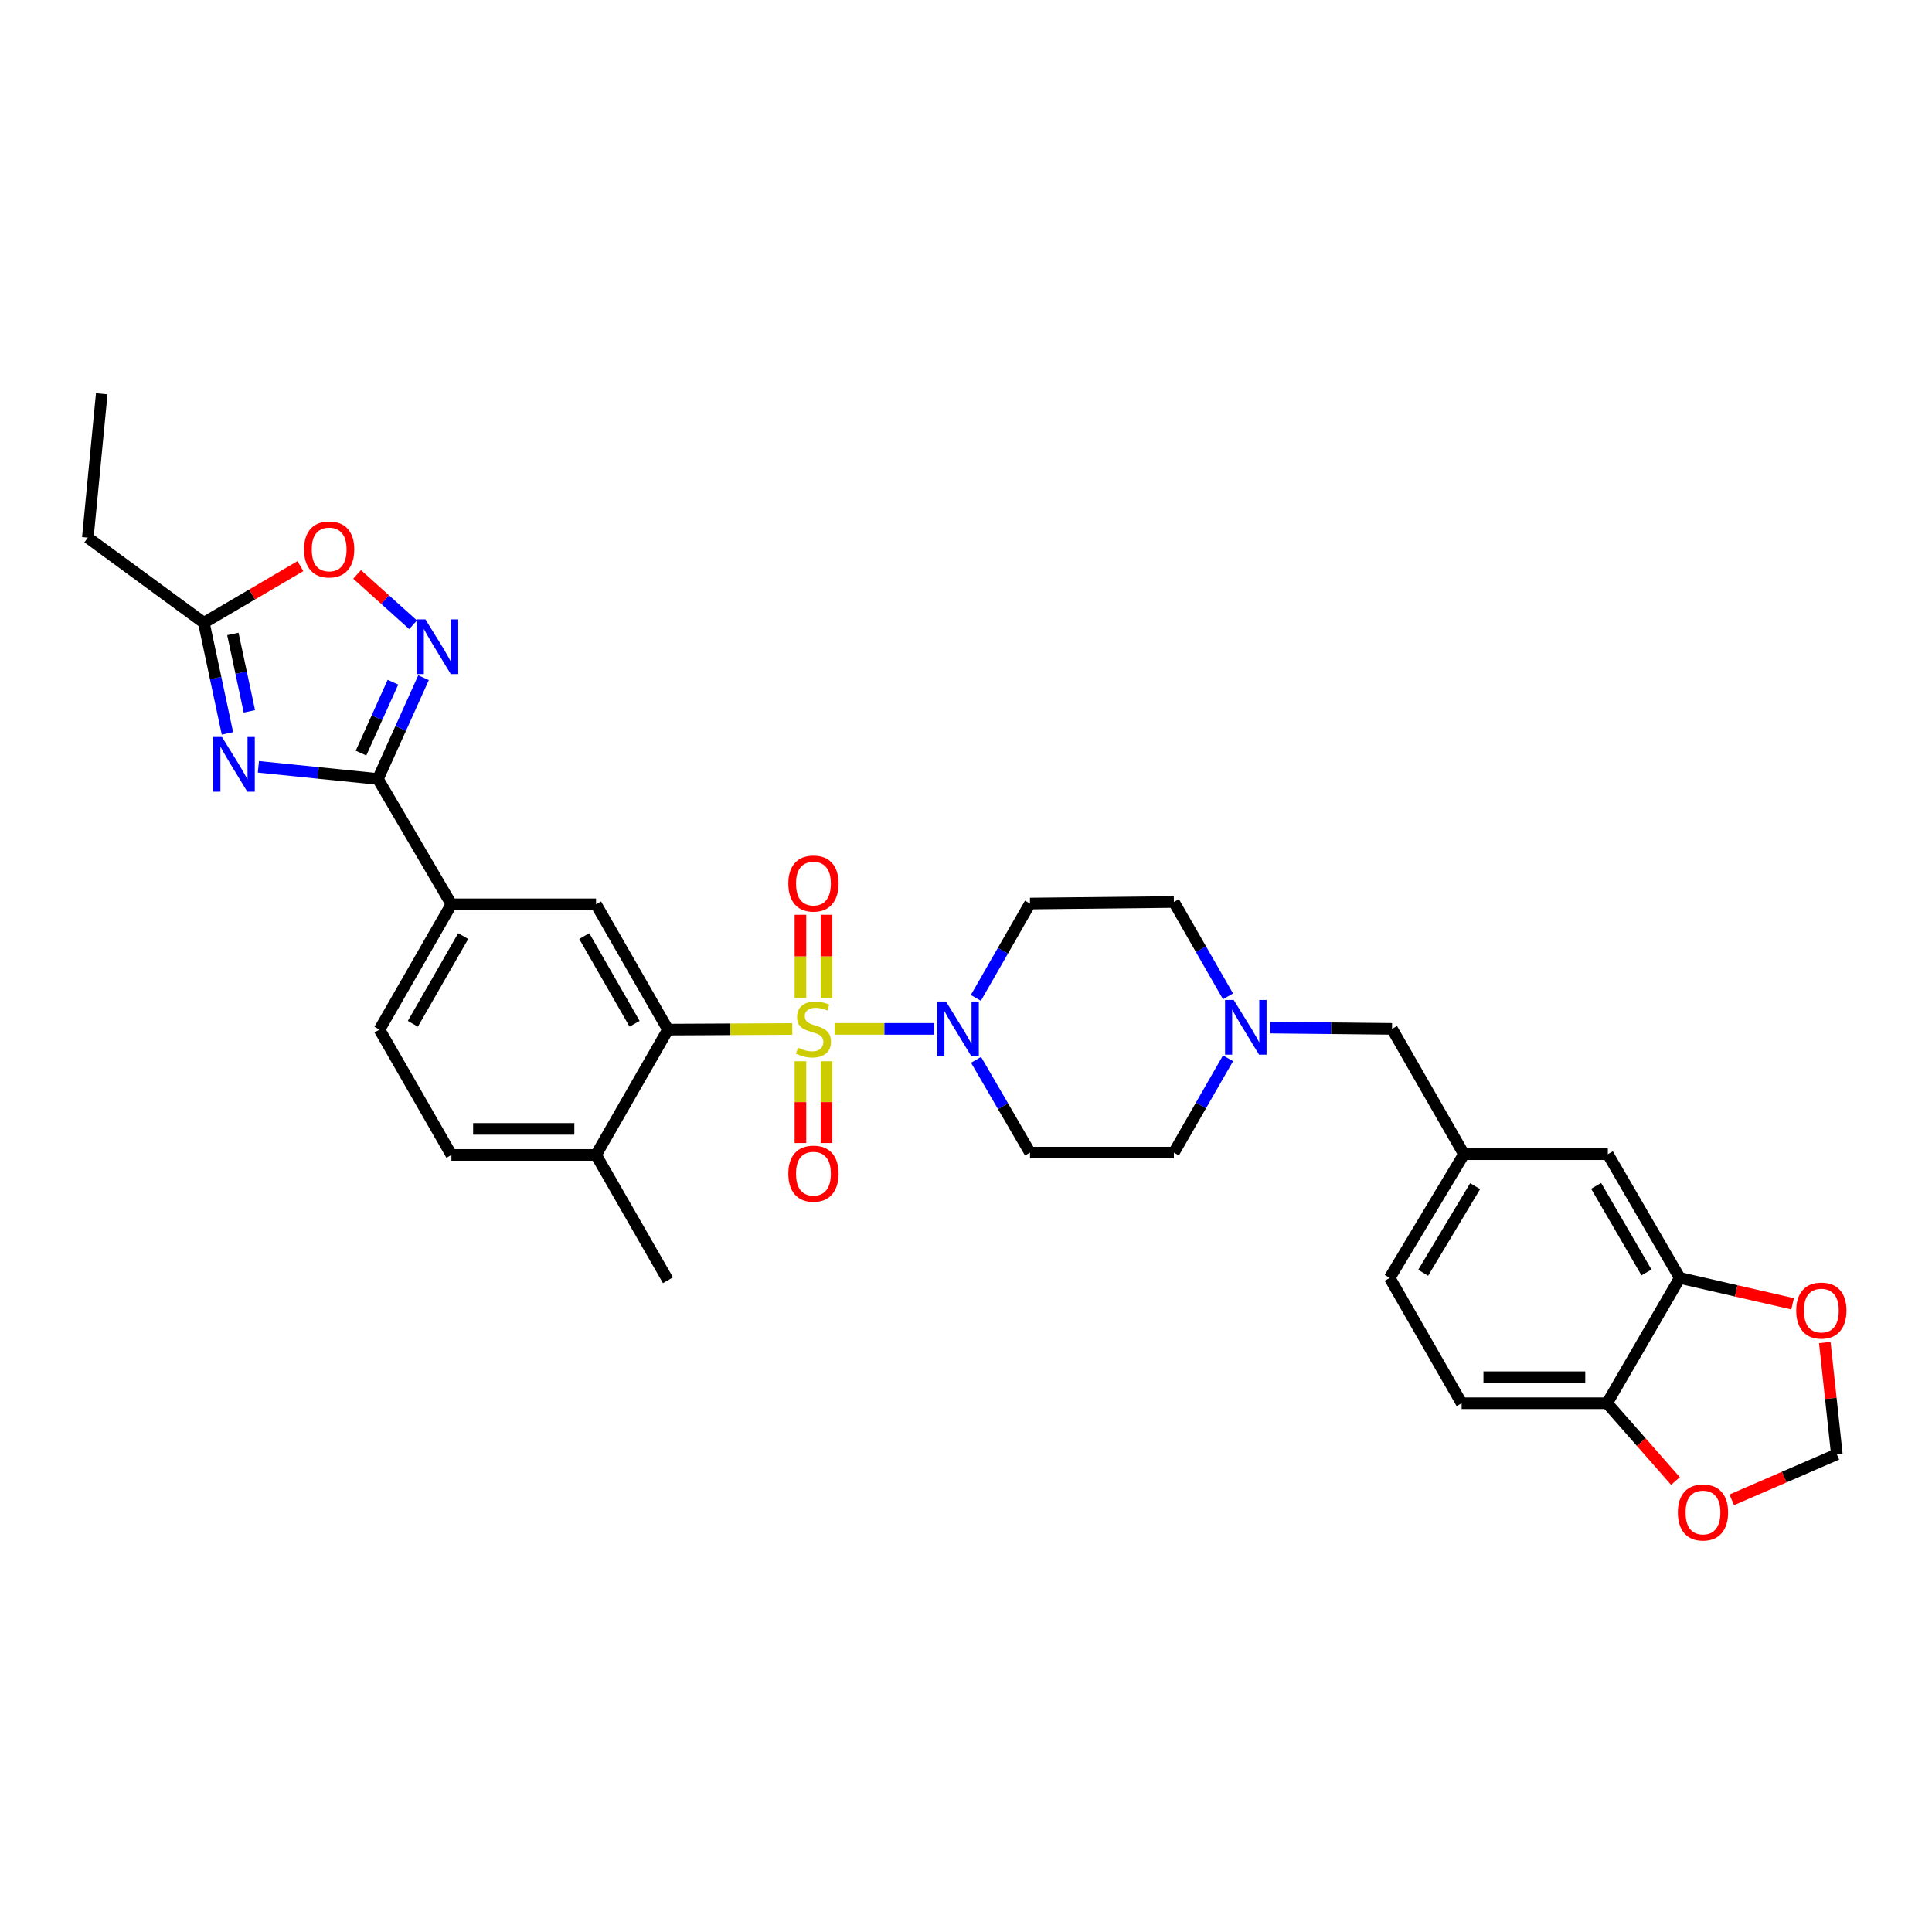 <?xml version='1.0' encoding='iso-8859-1'?>
<svg version='1.1' baseProfile='full'
              xmlns='http://www.w3.org/2000/svg'
                      xmlns:rdkit='http://www.rdkit.org/xml'
                      xmlns:xlink='http://www.w3.org/1999/xlink'
                  xml:space='preserve'
width='1000px' height='1000px' viewBox='0 0 1000 1000'>
<!-- END OF HEADER -->
<rect style='opacity:1.0;fill:#FFFFFF;stroke:none' width='1000' height='1000' x='0' y='0'> </rect>
<path class='bond-2' d='M 410.078,532.596 L 377.912,532.76' style='fill:none;fill-rule:evenodd;stroke:#CCCC00;stroke-width:6px;stroke-linecap:butt;stroke-linejoin:miter;stroke-opacity:1' />
<path class='bond-2' d='M 377.912,532.76 L 345.746,532.923' style='fill:none;fill-rule:evenodd;stroke:#000000;stroke-width:6px;stroke-linecap:butt;stroke-linejoin:miter;stroke-opacity:1' />
<path class='bond-3' d='M 431.992,532.541 L 457.773,532.541' style='fill:none;fill-rule:evenodd;stroke:#CCCC00;stroke-width:6px;stroke-linecap:butt;stroke-linejoin:miter;stroke-opacity:1' />
<path class='bond-3' d='M 457.773,532.541 L 483.555,532.541' style='fill:none;fill-rule:evenodd;stroke:#0000FF;stroke-width:6px;stroke-linecap:butt;stroke-linejoin:miter;stroke-opacity:1' />
<path class='bond-9' d='M 414.3,549.292 L 414.3,570.46' style='fill:none;fill-rule:evenodd;stroke:#CCCC00;stroke-width:6px;stroke-linecap:butt;stroke-linejoin:miter;stroke-opacity:1' />
<path class='bond-9' d='M 414.3,570.46 L 414.3,591.628' style='fill:none;fill-rule:evenodd;stroke:#FF0000;stroke-width:6px;stroke-linecap:butt;stroke-linejoin:miter;stroke-opacity:1' />
<path class='bond-9' d='M 427.78,549.292 L 427.78,570.46' style='fill:none;fill-rule:evenodd;stroke:#CCCC00;stroke-width:6px;stroke-linecap:butt;stroke-linejoin:miter;stroke-opacity:1' />
<path class='bond-9' d='M 427.78,570.46 L 427.78,591.628' style='fill:none;fill-rule:evenodd;stroke:#FF0000;stroke-width:6px;stroke-linecap:butt;stroke-linejoin:miter;stroke-opacity:1' />
<path class='bond-10' d='M 427.78,516.538 L 427.78,495.014' style='fill:none;fill-rule:evenodd;stroke:#CCCC00;stroke-width:6px;stroke-linecap:butt;stroke-linejoin:miter;stroke-opacity:1' />
<path class='bond-10' d='M 427.78,495.014 L 427.78,473.489' style='fill:none;fill-rule:evenodd;stroke:#FF0000;stroke-width:6px;stroke-linecap:butt;stroke-linejoin:miter;stroke-opacity:1' />
<path class='bond-10' d='M 414.3,516.538 L 414.3,495.014' style='fill:none;fill-rule:evenodd;stroke:#CCCC00;stroke-width:6px;stroke-linecap:butt;stroke-linejoin:miter;stroke-opacity:1' />
<path class='bond-10' d='M 414.3,495.014 L 414.3,473.489' style='fill:none;fill-rule:evenodd;stroke:#FF0000;stroke-width:6px;stroke-linecap:butt;stroke-linejoin:miter;stroke-opacity:1' />
<path class='bond-0' d='M 133.749,396.904 L 164.679,400.052' style='fill:none;fill-rule:evenodd;stroke:#0000FF;stroke-width:6px;stroke-linecap:butt;stroke-linejoin:miter;stroke-opacity:1' />
<path class='bond-0' d='M 164.679,400.052 L 195.608,403.199' style='fill:none;fill-rule:evenodd;stroke:#000000;stroke-width:6px;stroke-linecap:butt;stroke-linejoin:miter;stroke-opacity:1' />
<path class='bond-6' d='M 117.72,379.587 L 111.618,350.968' style='fill:none;fill-rule:evenodd;stroke:#0000FF;stroke-width:6px;stroke-linecap:butt;stroke-linejoin:miter;stroke-opacity:1' />
<path class='bond-6' d='M 111.618,350.968 L 105.516,322.349' style='fill:none;fill-rule:evenodd;stroke:#000000;stroke-width:6px;stroke-linecap:butt;stroke-linejoin:miter;stroke-opacity:1' />
<path class='bond-6' d='M 129.073,368.191 L 124.802,348.157' style='fill:none;fill-rule:evenodd;stroke:#0000FF;stroke-width:6px;stroke-linecap:butt;stroke-linejoin:miter;stroke-opacity:1' />
<path class='bond-6' d='M 124.802,348.157 L 120.53,328.124' style='fill:none;fill-rule:evenodd;stroke:#000000;stroke-width:6px;stroke-linecap:butt;stroke-linejoin:miter;stroke-opacity:1' />
<path class='bond-1' d='M 195.608,403.199 L 233.659,468.068' style='fill:none;fill-rule:evenodd;stroke:#000000;stroke-width:6px;stroke-linecap:butt;stroke-linejoin:miter;stroke-opacity:1' />
<path class='bond-4' d='M 195.608,403.199 L 207.416,376.986' style='fill:none;fill-rule:evenodd;stroke:#000000;stroke-width:6px;stroke-linecap:butt;stroke-linejoin:miter;stroke-opacity:1' />
<path class='bond-4' d='M 207.416,376.986 L 219.224,350.772' style='fill:none;fill-rule:evenodd;stroke:#0000FF;stroke-width:6px;stroke-linecap:butt;stroke-linejoin:miter;stroke-opacity:1' />
<path class='bond-4' d='M 186.86,389.799 L 195.125,371.45' style='fill:none;fill-rule:evenodd;stroke:#000000;stroke-width:6px;stroke-linecap:butt;stroke-linejoin:miter;stroke-opacity:1' />
<path class='bond-4' d='M 195.125,371.45 L 203.39,353.1' style='fill:none;fill-rule:evenodd;stroke:#0000FF;stroke-width:6px;stroke-linecap:butt;stroke-linejoin:miter;stroke-opacity:1' />
<path class='bond-5' d='M 345.746,532.923 L 308.511,468.068' style='fill:none;fill-rule:evenodd;stroke:#000000;stroke-width:6px;stroke-linecap:butt;stroke-linejoin:miter;stroke-opacity:1' />
<path class='bond-5' d='M 328.471,529.906 L 302.406,484.508' style='fill:none;fill-rule:evenodd;stroke:#000000;stroke-width:6px;stroke-linecap:butt;stroke-linejoin:miter;stroke-opacity:1' />
<path class='bond-17' d='M 345.746,532.923 L 308.511,597.792' style='fill:none;fill-rule:evenodd;stroke:#000000;stroke-width:6px;stroke-linecap:butt;stroke-linejoin:miter;stroke-opacity:1' />
<path class='bond-13' d='M 505.2,548.553 L 519.164,572.573' style='fill:none;fill-rule:evenodd;stroke:#0000FF;stroke-width:6px;stroke-linecap:butt;stroke-linejoin:miter;stroke-opacity:1' />
<path class='bond-13' d='M 519.164,572.573 L 533.127,596.594' style='fill:none;fill-rule:evenodd;stroke:#000000;stroke-width:6px;stroke-linecap:butt;stroke-linejoin:miter;stroke-opacity:1' />
<path class='bond-14' d='M 505.094,516.511 L 519.11,492.091' style='fill:none;fill-rule:evenodd;stroke:#0000FF;stroke-width:6px;stroke-linecap:butt;stroke-linejoin:miter;stroke-opacity:1' />
<path class='bond-14' d='M 519.11,492.091 L 533.127,467.672' style='fill:none;fill-rule:evenodd;stroke:#000000;stroke-width:6px;stroke-linecap:butt;stroke-linejoin:miter;stroke-opacity:1' />
<path class='bond-7' d='M 213.822,323.379 L 199.327,310.342' style='fill:none;fill-rule:evenodd;stroke:#0000FF;stroke-width:6px;stroke-linecap:butt;stroke-linejoin:miter;stroke-opacity:1' />
<path class='bond-7' d='M 199.327,310.342 L 184.831,297.304' style='fill:none;fill-rule:evenodd;stroke:#FF0000;stroke-width:6px;stroke-linecap:butt;stroke-linejoin:miter;stroke-opacity:1' />
<path class='bond-8' d='M 308.511,468.068 L 233.659,468.068' style='fill:none;fill-rule:evenodd;stroke:#000000;stroke-width:6px;stroke-linecap:butt;stroke-linejoin:miter;stroke-opacity:1' />
<path class='bond-29' d='M 105.516,322.349 L 45.455,278.284' style='fill:none;fill-rule:evenodd;stroke:#000000;stroke-width:6px;stroke-linecap:butt;stroke-linejoin:miter;stroke-opacity:1' />
<path class='bond-34' d='M 105.516,322.349 L 130.503,307.688' style='fill:none;fill-rule:evenodd;stroke:#000000;stroke-width:6px;stroke-linecap:butt;stroke-linejoin:miter;stroke-opacity:1' />
<path class='bond-34' d='M 130.503,307.688 L 155.49,293.027' style='fill:none;fill-rule:evenodd;stroke:#FF0000;stroke-width:6px;stroke-linecap:butt;stroke-linejoin:miter;stroke-opacity:1' />
<path class='bond-33' d='M 233.659,468.068 L 196.417,532.923' style='fill:none;fill-rule:evenodd;stroke:#000000;stroke-width:6px;stroke-linecap:butt;stroke-linejoin:miter;stroke-opacity:1' />
<path class='bond-33' d='M 239.763,484.509 L 213.693,529.907' style='fill:none;fill-rule:evenodd;stroke:#000000;stroke-width:6px;stroke-linecap:butt;stroke-linejoin:miter;stroke-opacity:1' />
<path class='bond-11' d='M 635.626,515.71 L 621.612,491.29' style='fill:none;fill-rule:evenodd;stroke:#0000FF;stroke-width:6px;stroke-linecap:butt;stroke-linejoin:miter;stroke-opacity:1' />
<path class='bond-11' d='M 621.612,491.29 L 607.597,466.87' style='fill:none;fill-rule:evenodd;stroke:#000000;stroke-width:6px;stroke-linecap:butt;stroke-linejoin:miter;stroke-opacity:1' />
<path class='bond-23' d='M 657.457,531.873 L 688.983,532.207' style='fill:none;fill-rule:evenodd;stroke:#0000FF;stroke-width:6px;stroke-linecap:butt;stroke-linejoin:miter;stroke-opacity:1' />
<path class='bond-23' d='M 688.983,532.207 L 720.508,532.541' style='fill:none;fill-rule:evenodd;stroke:#000000;stroke-width:6px;stroke-linecap:butt;stroke-linejoin:miter;stroke-opacity:1' />
<path class='bond-32' d='M 635.624,547.769 L 621.611,572.181' style='fill:none;fill-rule:evenodd;stroke:#0000FF;stroke-width:6px;stroke-linecap:butt;stroke-linejoin:miter;stroke-opacity:1' />
<path class='bond-32' d='M 621.611,572.181 L 607.597,596.594' style='fill:none;fill-rule:evenodd;stroke:#000000;stroke-width:6px;stroke-linecap:butt;stroke-linejoin:miter;stroke-opacity:1' />
<path class='bond-12' d='M 869.456,661.448 L 832.221,597.41' style='fill:none;fill-rule:evenodd;stroke:#000000;stroke-width:6px;stroke-linecap:butt;stroke-linejoin:miter;stroke-opacity:1' />
<path class='bond-12' d='M 852.217,658.618 L 826.153,613.792' style='fill:none;fill-rule:evenodd;stroke:#000000;stroke-width:6px;stroke-linecap:butt;stroke-linejoin:miter;stroke-opacity:1' />
<path class='bond-16' d='M 869.456,661.448 L 898.652,668.15' style='fill:none;fill-rule:evenodd;stroke:#000000;stroke-width:6px;stroke-linecap:butt;stroke-linejoin:miter;stroke-opacity:1' />
<path class='bond-16' d='M 898.652,668.15 L 927.848,674.853' style='fill:none;fill-rule:evenodd;stroke:#FF0000;stroke-width:6px;stroke-linecap:butt;stroke-linejoin:miter;stroke-opacity:1' />
<path class='bond-35' d='M 869.456,661.448 L 831.824,726.317' style='fill:none;fill-rule:evenodd;stroke:#000000;stroke-width:6px;stroke-linecap:butt;stroke-linejoin:miter;stroke-opacity:1' />
<path class='bond-25' d='M 533.127,596.594 L 607.597,596.594' style='fill:none;fill-rule:evenodd;stroke:#000000;stroke-width:6px;stroke-linecap:butt;stroke-linejoin:miter;stroke-opacity:1' />
<path class='bond-26' d='M 533.127,467.672 L 607.597,466.87' style='fill:none;fill-rule:evenodd;stroke:#000000;stroke-width:6px;stroke-linecap:butt;stroke-linejoin:miter;stroke-opacity:1' />
<path class='bond-15' d='M 831.824,726.317 L 756.545,726.317' style='fill:none;fill-rule:evenodd;stroke:#000000;stroke-width:6px;stroke-linecap:butt;stroke-linejoin:miter;stroke-opacity:1' />
<path class='bond-15' d='M 820.532,712.837 L 767.837,712.837' style='fill:none;fill-rule:evenodd;stroke:#000000;stroke-width:6px;stroke-linecap:butt;stroke-linejoin:miter;stroke-opacity:1' />
<path class='bond-18' d='M 831.824,726.317 L 849.521,746.444' style='fill:none;fill-rule:evenodd;stroke:#000000;stroke-width:6px;stroke-linecap:butt;stroke-linejoin:miter;stroke-opacity:1' />
<path class='bond-18' d='M 849.521,746.444 L 867.217,766.57' style='fill:none;fill-rule:evenodd;stroke:#FF0000;stroke-width:6px;stroke-linecap:butt;stroke-linejoin:miter;stroke-opacity:1' />
<path class='bond-19' d='M 944.519,694.901 L 947.634,723.82' style='fill:none;fill-rule:evenodd;stroke:#FF0000;stroke-width:6px;stroke-linecap:butt;stroke-linejoin:miter;stroke-opacity:1' />
<path class='bond-19' d='M 947.634,723.82 L 950.749,752.738' style='fill:none;fill-rule:evenodd;stroke:#000000;stroke-width:6px;stroke-linecap:butt;stroke-linejoin:miter;stroke-opacity:1' />
<path class='bond-24' d='M 308.511,597.792 L 233.659,597.792' style='fill:none;fill-rule:evenodd;stroke:#000000;stroke-width:6px;stroke-linecap:butt;stroke-linejoin:miter;stroke-opacity:1' />
<path class='bond-24' d='M 297.284,584.312 L 244.887,584.312' style='fill:none;fill-rule:evenodd;stroke:#000000;stroke-width:6px;stroke-linecap:butt;stroke-linejoin:miter;stroke-opacity:1' />
<path class='bond-30' d='M 308.511,597.792 L 345.746,662.654' style='fill:none;fill-rule:evenodd;stroke:#000000;stroke-width:6px;stroke-linecap:butt;stroke-linejoin:miter;stroke-opacity:1' />
<path class='bond-36' d='M 896.349,776.316 L 923.549,764.527' style='fill:none;fill-rule:evenodd;stroke:#FF0000;stroke-width:6px;stroke-linecap:butt;stroke-linejoin:miter;stroke-opacity:1' />
<path class='bond-36' d='M 923.549,764.527 L 950.749,752.738' style='fill:none;fill-rule:evenodd;stroke:#000000;stroke-width:6px;stroke-linecap:butt;stroke-linejoin:miter;stroke-opacity:1' />
<path class='bond-20' d='M 832.221,597.41 L 757.736,597.41' style='fill:none;fill-rule:evenodd;stroke:#000000;stroke-width:6px;stroke-linecap:butt;stroke-linejoin:miter;stroke-opacity:1' />
<path class='bond-21' d='M 757.736,597.41 L 720.508,532.541' style='fill:none;fill-rule:evenodd;stroke:#000000;stroke-width:6px;stroke-linecap:butt;stroke-linejoin:miter;stroke-opacity:1' />
<path class='bond-28' d='M 757.736,597.41 L 719.303,661.448' style='fill:none;fill-rule:evenodd;stroke:#000000;stroke-width:6px;stroke-linecap:butt;stroke-linejoin:miter;stroke-opacity:1' />
<path class='bond-28' d='M 763.529,613.953 L 736.626,658.779' style='fill:none;fill-rule:evenodd;stroke:#000000;stroke-width:6px;stroke-linecap:butt;stroke-linejoin:miter;stroke-opacity:1' />
<path class='bond-22' d='M 196.417,532.923 L 233.659,597.792' style='fill:none;fill-rule:evenodd;stroke:#000000;stroke-width:6px;stroke-linecap:butt;stroke-linejoin:miter;stroke-opacity:1' />
<path class='bond-27' d='M 756.545,726.317 L 719.303,661.448' style='fill:none;fill-rule:evenodd;stroke:#000000;stroke-width:6px;stroke-linecap:butt;stroke-linejoin:miter;stroke-opacity:1' />
<path class='bond-31' d='M 45.455,278.284 L 52.659,203.813' style='fill:none;fill-rule:evenodd;stroke:#000000;stroke-width:6px;stroke-linecap:butt;stroke-linejoin:miter;stroke-opacity:1' />
<path  class='atom-0' d='M 413.04 542.261
Q 413.36 542.381, 414.68 542.941
Q 416 543.501, 417.44 543.861
Q 418.92 544.181, 420.36 544.181
Q 423.04 544.181, 424.6 542.901
Q 426.16 541.581, 426.16 539.301
Q 426.16 537.741, 425.36 536.781
Q 424.6 535.821, 423.4 535.301
Q 422.2 534.781, 420.2 534.181
Q 417.68 533.421, 416.16 532.701
Q 414.68 531.981, 413.6 530.461
Q 412.56 528.941, 412.56 526.381
Q 412.56 522.821, 414.96 520.621
Q 417.4 518.421, 422.2 518.421
Q 425.48 518.421, 429.2 519.981
L 428.28 523.061
Q 424.88 521.661, 422.32 521.661
Q 419.56 521.661, 418.04 522.821
Q 416.52 523.941, 416.56 525.901
Q 416.56 527.421, 417.32 528.341
Q 418.12 529.261, 419.24 529.781
Q 420.4 530.301, 422.32 530.901
Q 424.88 531.701, 426.4 532.501
Q 427.92 533.301, 429 534.941
Q 430.12 536.541, 430.12 539.301
Q 430.12 543.221, 427.48 545.341
Q 424.88 547.421, 420.52 547.421
Q 418 547.421, 416.08 546.861
Q 414.2 546.341, 411.96 545.421
L 413.04 542.261
' fill='#CCCC00'/>
<path  class='atom-1' d='M 114.878 381.46
L 124.158 396.46
Q 125.078 397.94, 126.558 400.62
Q 128.038 403.3, 128.118 403.46
L 128.118 381.46
L 131.878 381.46
L 131.878 409.78
L 127.998 409.78
L 118.038 393.38
Q 116.878 391.46, 115.638 389.26
Q 114.438 387.06, 114.078 386.38
L 114.078 409.78
L 110.398 409.78
L 110.398 381.46
L 114.878 381.46
' fill='#0000FF'/>
<path  class='atom-4' d='M 489.632 518.381
L 498.912 533.381
Q 499.832 534.861, 501.312 537.541
Q 502.792 540.221, 502.872 540.381
L 502.872 518.381
L 506.632 518.381
L 506.632 546.701
L 502.752 546.701
L 492.792 530.301
Q 491.632 528.381, 490.392 526.181
Q 489.192 523.981, 488.832 523.301
L 488.832 546.701
L 485.152 546.701
L 485.152 518.381
L 489.632 518.381
' fill='#0000FF'/>
<path  class='atom-5' d='M 220.187 320.575
L 229.467 335.575
Q 230.387 337.055, 231.867 339.735
Q 233.347 342.415, 233.427 342.575
L 233.427 320.575
L 237.187 320.575
L 237.187 348.895
L 233.307 348.895
L 223.347 332.495
Q 222.187 330.575, 220.947 328.375
Q 219.747 326.175, 219.387 325.495
L 219.387 348.895
L 215.707 348.895
L 215.707 320.575
L 220.187 320.575
' fill='#0000FF'/>
<path  class='atom-8' d='M 157.37 284.377
Q 157.37 277.577, 160.73 273.777
Q 164.09 269.977, 170.37 269.977
Q 176.65 269.977, 180.01 273.777
Q 183.37 277.577, 183.37 284.377
Q 183.37 291.257, 179.97 295.177
Q 176.57 299.057, 170.37 299.057
Q 164.13 299.057, 160.73 295.177
Q 157.37 291.297, 157.37 284.377
M 170.37 295.857
Q 174.69 295.857, 177.01 292.977
Q 179.37 290.057, 179.37 284.377
Q 179.37 278.817, 177.01 276.017
Q 174.69 273.177, 170.37 273.177
Q 166.05 273.177, 163.69 275.977
Q 161.37 278.777, 161.37 284.377
Q 161.37 290.097, 163.69 292.977
Q 166.05 295.857, 170.37 295.857
' fill='#FF0000'/>
<path  class='atom-10' d='M 408.04 607.48
Q 408.04 600.68, 411.4 596.88
Q 414.76 593.08, 421.04 593.08
Q 427.32 593.08, 430.68 596.88
Q 434.04 600.68, 434.04 607.48
Q 434.04 614.36, 430.64 618.28
Q 427.24 622.16, 421.04 622.16
Q 414.8 622.16, 411.4 618.28
Q 408.04 614.4, 408.04 607.48
M 421.04 618.96
Q 425.36 618.96, 427.68 616.08
Q 430.04 613.16, 430.04 607.48
Q 430.04 601.92, 427.68 599.12
Q 425.36 596.28, 421.04 596.28
Q 416.72 596.28, 414.36 599.08
Q 412.04 601.88, 412.04 607.48
Q 412.04 613.2, 414.36 616.08
Q 416.72 618.96, 421.04 618.96
' fill='#FF0000'/>
<path  class='atom-11' d='M 408.04 457.327
Q 408.04 450.527, 411.4 446.727
Q 414.76 442.927, 421.04 442.927
Q 427.32 442.927, 430.68 446.727
Q 434.04 450.527, 434.04 457.327
Q 434.04 464.207, 430.64 468.127
Q 427.24 472.007, 421.04 472.007
Q 414.8 472.007, 411.4 468.127
Q 408.04 464.247, 408.04 457.327
M 421.04 468.807
Q 425.36 468.807, 427.68 465.927
Q 430.04 463.007, 430.04 457.327
Q 430.04 451.767, 427.68 448.967
Q 425.36 446.127, 421.04 446.127
Q 416.72 446.127, 414.36 448.927
Q 412.04 451.727, 412.04 457.327
Q 412.04 463.047, 414.36 465.927
Q 416.72 468.807, 421.04 468.807
' fill='#FF0000'/>
<path  class='atom-12' d='M 638.565 517.58
L 647.845 532.58
Q 648.765 534.06, 650.245 536.74
Q 651.725 539.42, 651.805 539.58
L 651.805 517.58
L 655.565 517.58
L 655.565 545.9
L 651.685 545.9
L 641.725 529.5
Q 640.565 527.58, 639.325 525.38
Q 638.125 523.18, 637.765 522.5
L 637.765 545.9
L 634.085 545.9
L 634.085 517.58
L 638.565 517.58
' fill='#0000FF'/>
<path  class='atom-17' d='M 929.728 678.348
Q 929.728 671.548, 933.088 667.748
Q 936.448 663.948, 942.728 663.948
Q 949.008 663.948, 952.368 667.748
Q 955.728 671.548, 955.728 678.348
Q 955.728 685.228, 952.328 689.148
Q 948.928 693.028, 942.728 693.028
Q 936.488 693.028, 933.088 689.148
Q 929.728 685.268, 929.728 678.348
M 942.728 689.828
Q 947.048 689.828, 949.368 686.948
Q 951.728 684.028, 951.728 678.348
Q 951.728 672.788, 949.368 669.988
Q 947.048 667.148, 942.728 667.148
Q 938.408 667.148, 936.048 669.948
Q 933.728 672.748, 933.728 678.348
Q 933.728 684.068, 936.048 686.948
Q 938.408 689.828, 942.728 689.828
' fill='#FF0000'/>
<path  class='atom-19' d='M 868.461 782.849
Q 868.461 776.049, 871.821 772.249
Q 875.181 768.449, 881.461 768.449
Q 887.741 768.449, 891.101 772.249
Q 894.461 776.049, 894.461 782.849
Q 894.461 789.729, 891.061 793.649
Q 887.661 797.529, 881.461 797.529
Q 875.221 797.529, 871.821 793.649
Q 868.461 789.769, 868.461 782.849
M 881.461 794.329
Q 885.781 794.329, 888.101 791.449
Q 890.461 788.529, 890.461 782.849
Q 890.461 777.289, 888.101 774.489
Q 885.781 771.649, 881.461 771.649
Q 877.141 771.649, 874.781 774.449
Q 872.461 777.249, 872.461 782.849
Q 872.461 788.569, 874.781 791.449
Q 877.141 794.329, 881.461 794.329
' fill='#FF0000'/>
</svg>
